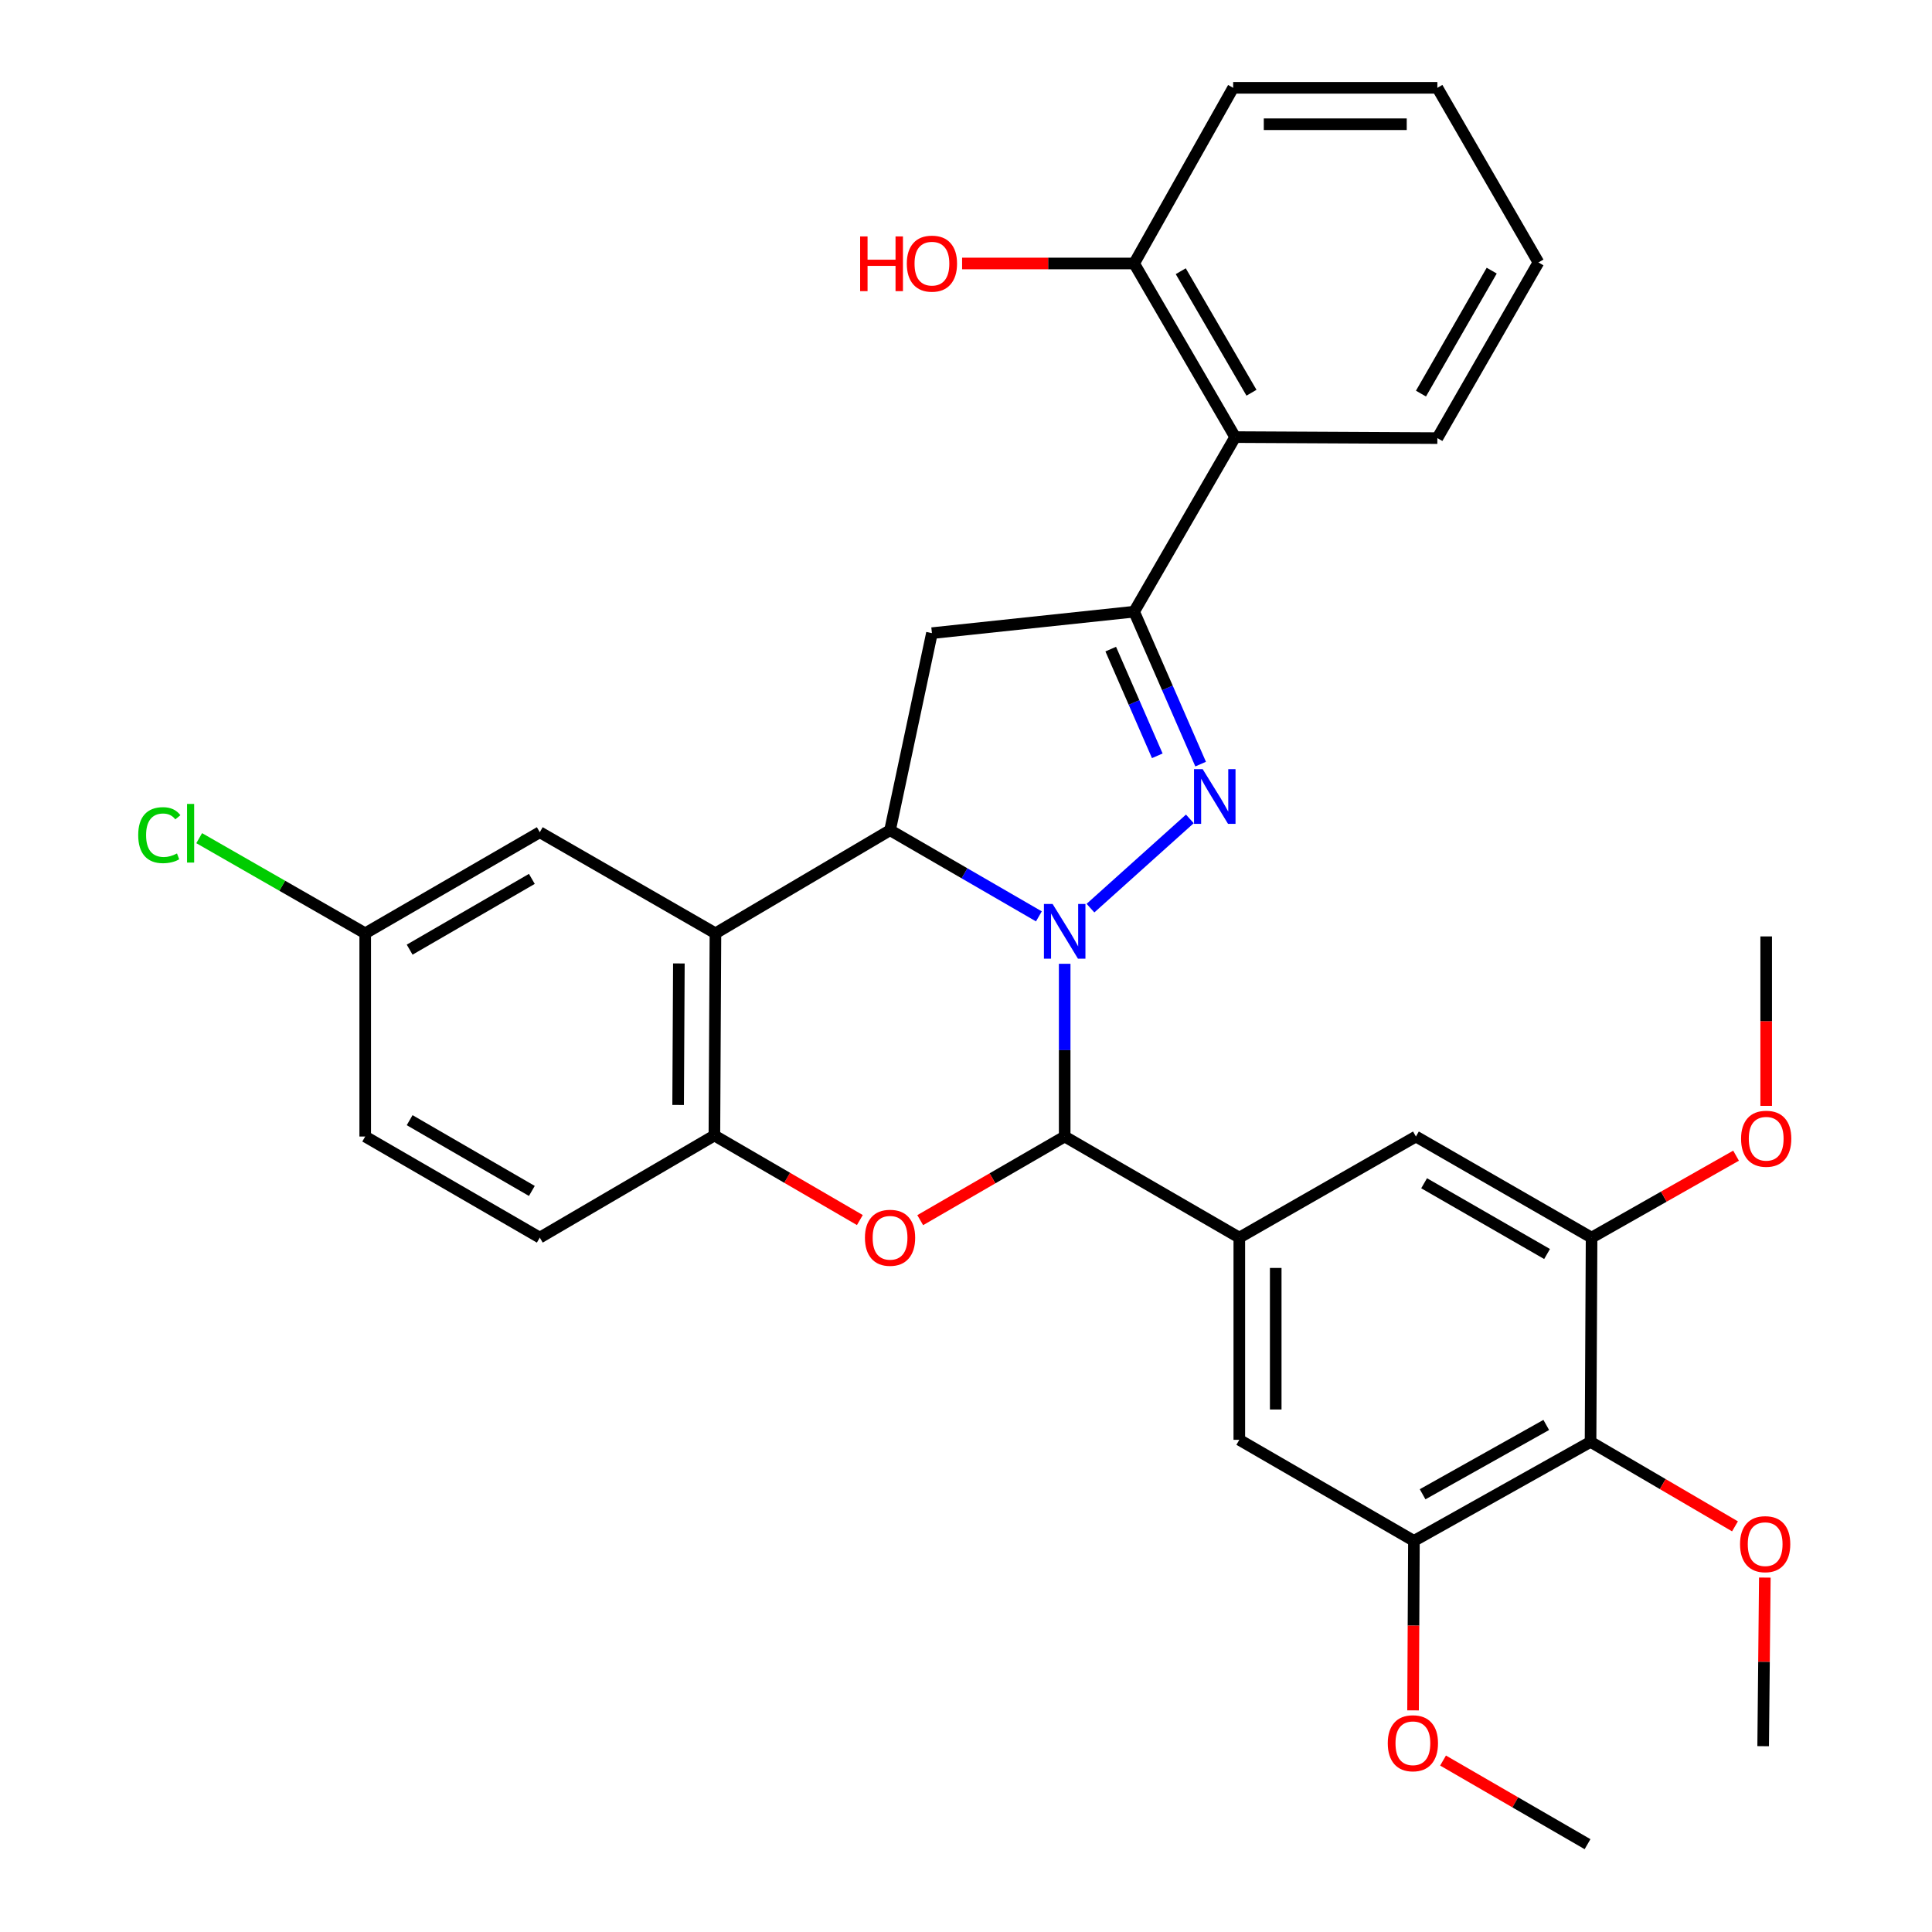 <?xml version='1.0' encoding='iso-8859-1'?>
<svg version='1.1' baseProfile='full'
              xmlns='http://www.w3.org/2000/svg'
                      xmlns:rdkit='http://www.rdkit.org/xml'
                      xmlns:xlink='http://www.w3.org/1999/xlink'
                  xml:space='preserve'
width='1000px' height='1000px' viewBox='0 0 1000 1000'>
<!-- END OF HEADER -->
<rect style='opacity:1.0;fill:#FFFFFF;stroke:none' width='1000' height='1000' x='0' y='0'> </rect>
<path class='bond-0' d='M 564.428,470.052 L 615.862,423.859' style='fill:none;fill-rule:evenodd;stroke:#0000FF;stroke-width:6px;stroke-linecap:butt;stroke-linejoin:miter;stroke-opacity:1' />
<path class='bond-1' d='M 551.078,498.857 L 551.078,543.56' style='fill:none;fill-rule:evenodd;stroke:#0000FF;stroke-width:6px;stroke-linecap:butt;stroke-linejoin:miter;stroke-opacity:1' />
<path class='bond-1' d='M 551.078,543.56 L 551.078,588.262' style='fill:none;fill-rule:evenodd;stroke:#000000;stroke-width:6px;stroke-linecap:butt;stroke-linejoin:miter;stroke-opacity:1' />
<path class='bond-2' d='M 537.727,474.313 L 499.209,452.015' style='fill:none;fill-rule:evenodd;stroke:#0000FF;stroke-width:6px;stroke-linecap:butt;stroke-linejoin:miter;stroke-opacity:1' />
<path class='bond-2' d='M 499.209,452.015 L 460.69,429.717' style='fill:none;fill-rule:evenodd;stroke:#000000;stroke-width:6px;stroke-linecap:butt;stroke-linejoin:miter;stroke-opacity:1' />
<path class='bond-3' d='M 621.448,395.503 L 604.237,356.055' style='fill:none;fill-rule:evenodd;stroke:#0000FF;stroke-width:6px;stroke-linecap:butt;stroke-linejoin:miter;stroke-opacity:1' />
<path class='bond-3' d='M 604.237,356.055 L 587.026,316.607' style='fill:none;fill-rule:evenodd;stroke:#000000;stroke-width:6px;stroke-linecap:butt;stroke-linejoin:miter;stroke-opacity:1' />
<path class='bond-3' d='M 599.009,391.206 L 586.961,363.592' style='fill:none;fill-rule:evenodd;stroke:#0000FF;stroke-width:6px;stroke-linecap:butt;stroke-linejoin:miter;stroke-opacity:1' />
<path class='bond-3' d='M 586.961,363.592 L 574.913,335.979' style='fill:none;fill-rule:evenodd;stroke:#000000;stroke-width:6px;stroke-linecap:butt;stroke-linejoin:miter;stroke-opacity:1' />
<path class='bond-4' d='M 551.078,588.262 L 513.69,609.906' style='fill:none;fill-rule:evenodd;stroke:#000000;stroke-width:6px;stroke-linecap:butt;stroke-linejoin:miter;stroke-opacity:1' />
<path class='bond-4' d='M 513.69,609.906 L 476.301,631.55' style='fill:none;fill-rule:evenodd;stroke:#FF0000;stroke-width:6px;stroke-linecap:butt;stroke-linejoin:miter;stroke-opacity:1' />
<path class='bond-7' d='M 551.078,588.262 L 641.466,640.587' style='fill:none;fill-rule:evenodd;stroke:#000000;stroke-width:6px;stroke-linecap:butt;stroke-linejoin:miter;stroke-opacity:1' />
<path class='bond-5' d='M 460.69,429.717 L 370.313,483.078' style='fill:none;fill-rule:evenodd;stroke:#000000;stroke-width:6px;stroke-linecap:butt;stroke-linejoin:miter;stroke-opacity:1' />
<path class='bond-6' d='M 460.69,429.717 L 482.366,327.717' style='fill:none;fill-rule:evenodd;stroke:#000000;stroke-width:6px;stroke-linecap:butt;stroke-linejoin:miter;stroke-opacity:1' />
<path class='bond-10' d='M 587.026,316.607 L 639.319,226.24' style='fill:none;fill-rule:evenodd;stroke:#000000;stroke-width:6px;stroke-linecap:butt;stroke-linejoin:miter;stroke-opacity:1' />
<path class='bond-32' d='M 587.026,316.607 L 482.366,327.717' style='fill:none;fill-rule:evenodd;stroke:#000000;stroke-width:6px;stroke-linecap:butt;stroke-linejoin:miter;stroke-opacity:1' />
<path class='bond-33' d='M 445.061,631.5 L 407.415,609.614' style='fill:none;fill-rule:evenodd;stroke:#FF0000;stroke-width:6px;stroke-linecap:butt;stroke-linejoin:miter;stroke-opacity:1' />
<path class='bond-33' d='M 407.415,609.614 L 369.769,587.728' style='fill:none;fill-rule:evenodd;stroke:#000000;stroke-width:6px;stroke-linecap:butt;stroke-linejoin:miter;stroke-opacity:1' />
<path class='bond-8' d='M 370.313,483.078 L 369.769,587.728' style='fill:none;fill-rule:evenodd;stroke:#000000;stroke-width:6px;stroke-linecap:butt;stroke-linejoin:miter;stroke-opacity:1' />
<path class='bond-8' d='M 351.384,498.678 L 351.002,571.932' style='fill:none;fill-rule:evenodd;stroke:#000000;stroke-width:6px;stroke-linecap:butt;stroke-linejoin:miter;stroke-opacity:1' />
<path class='bond-15' d='M 370.313,483.078 L 279.392,430.754' style='fill:none;fill-rule:evenodd;stroke:#000000;stroke-width:6px;stroke-linecap:butt;stroke-linejoin:miter;stroke-opacity:1' />
<path class='bond-13' d='M 641.466,640.587 L 732.879,588.262' style='fill:none;fill-rule:evenodd;stroke:#000000;stroke-width:6px;stroke-linecap:butt;stroke-linejoin:miter;stroke-opacity:1' />
<path class='bond-14' d='M 641.466,640.587 L 641.466,745.247' style='fill:none;fill-rule:evenodd;stroke:#000000;stroke-width:6px;stroke-linecap:butt;stroke-linejoin:miter;stroke-opacity:1' />
<path class='bond-14' d='M 660.314,656.286 L 660.314,729.548' style='fill:none;fill-rule:evenodd;stroke:#000000;stroke-width:6px;stroke-linecap:butt;stroke-linejoin:miter;stroke-opacity:1' />
<path class='bond-17' d='M 369.769,587.728 L 279.392,640.587' style='fill:none;fill-rule:evenodd;stroke:#000000;stroke-width:6px;stroke-linecap:butt;stroke-linejoin:miter;stroke-opacity:1' />
<path class='bond-9' d='M 823.267,746.304 L 731.843,797.561' style='fill:none;fill-rule:evenodd;stroke:#000000;stroke-width:6px;stroke-linecap:butt;stroke-linejoin:miter;stroke-opacity:1' />
<path class='bond-9' d='M 800.336,737.552 L 736.339,773.432' style='fill:none;fill-rule:evenodd;stroke:#000000;stroke-width:6px;stroke-linecap:butt;stroke-linejoin:miter;stroke-opacity:1' />
<path class='bond-19' d='M 823.267,746.304 L 860.647,768.171' style='fill:none;fill-rule:evenodd;stroke:#000000;stroke-width:6px;stroke-linecap:butt;stroke-linejoin:miter;stroke-opacity:1' />
<path class='bond-19' d='M 860.647,768.171 L 898.027,790.037' style='fill:none;fill-rule:evenodd;stroke:#FF0000;stroke-width:6px;stroke-linecap:butt;stroke-linejoin:miter;stroke-opacity:1' />
<path class='bond-34' d='M 823.267,746.304 L 823.801,640.587' style='fill:none;fill-rule:evenodd;stroke:#000000;stroke-width:6px;stroke-linecap:butt;stroke-linejoin:miter;stroke-opacity:1' />
<path class='bond-16' d='M 639.319,226.24 L 587.026,136.376' style='fill:none;fill-rule:evenodd;stroke:#000000;stroke-width:6px;stroke-linecap:butt;stroke-linejoin:miter;stroke-opacity:1' />
<path class='bond-16' d='M 647.766,203.281 L 611.16,140.376' style='fill:none;fill-rule:evenodd;stroke:#000000;stroke-width:6px;stroke-linecap:butt;stroke-linejoin:miter;stroke-opacity:1' />
<path class='bond-25' d='M 639.319,226.24 L 743.979,226.764' style='fill:none;fill-rule:evenodd;stroke:#000000;stroke-width:6px;stroke-linecap:butt;stroke-linejoin:miter;stroke-opacity:1' />
<path class='bond-11' d='M 823.801,640.587 L 732.879,588.262' style='fill:none;fill-rule:evenodd;stroke:#000000;stroke-width:6px;stroke-linecap:butt;stroke-linejoin:miter;stroke-opacity:1' />
<path class='bond-11' d='M 800.761,649.074 L 737.116,612.447' style='fill:none;fill-rule:evenodd;stroke:#000000;stroke-width:6px;stroke-linecap:butt;stroke-linejoin:miter;stroke-opacity:1' />
<path class='bond-20' d='M 823.801,640.587 L 861.191,619.381' style='fill:none;fill-rule:evenodd;stroke:#000000;stroke-width:6px;stroke-linecap:butt;stroke-linejoin:miter;stroke-opacity:1' />
<path class='bond-20' d='M 861.191,619.381 L 898.581,598.176' style='fill:none;fill-rule:evenodd;stroke:#FF0000;stroke-width:6px;stroke-linecap:butt;stroke-linejoin:miter;stroke-opacity:1' />
<path class='bond-12' d='M 731.843,797.561 L 641.466,745.247' style='fill:none;fill-rule:evenodd;stroke:#000000;stroke-width:6px;stroke-linecap:butt;stroke-linejoin:miter;stroke-opacity:1' />
<path class='bond-21' d='M 731.843,797.561 L 731.619,841.423' style='fill:none;fill-rule:evenodd;stroke:#000000;stroke-width:6px;stroke-linecap:butt;stroke-linejoin:miter;stroke-opacity:1' />
<path class='bond-21' d='M 731.619,841.423 L 731.395,885.284' style='fill:none;fill-rule:evenodd;stroke:#FF0000;stroke-width:6px;stroke-linecap:butt;stroke-linejoin:miter;stroke-opacity:1' />
<path class='bond-18' d='M 279.392,430.754 L 189.035,483.078' style='fill:none;fill-rule:evenodd;stroke:#000000;stroke-width:6px;stroke-linecap:butt;stroke-linejoin:miter;stroke-opacity:1' />
<path class='bond-18' d='M 275.284,454.913 L 212.034,491.54' style='fill:none;fill-rule:evenodd;stroke:#000000;stroke-width:6px;stroke-linecap:butt;stroke-linejoin:miter;stroke-opacity:1' />
<path class='bond-24' d='M 587.026,136.376 L 542.504,136.376' style='fill:none;fill-rule:evenodd;stroke:#000000;stroke-width:6px;stroke-linecap:butt;stroke-linejoin:miter;stroke-opacity:1' />
<path class='bond-24' d='M 542.504,136.376 L 497.982,136.376' style='fill:none;fill-rule:evenodd;stroke:#FF0000;stroke-width:6px;stroke-linecap:butt;stroke-linejoin:miter;stroke-opacity:1' />
<path class='bond-26' d='M 587.026,136.376 L 638.282,45.455' style='fill:none;fill-rule:evenodd;stroke:#000000;stroke-width:6px;stroke-linecap:butt;stroke-linejoin:miter;stroke-opacity:1' />
<path class='bond-35' d='M 279.392,640.587 L 189.035,588.262' style='fill:none;fill-rule:evenodd;stroke:#000000;stroke-width:6px;stroke-linecap:butt;stroke-linejoin:miter;stroke-opacity:1' />
<path class='bond-35' d='M 275.284,616.427 L 212.034,579.8' style='fill:none;fill-rule:evenodd;stroke:#000000;stroke-width:6px;stroke-linecap:butt;stroke-linejoin:miter;stroke-opacity:1' />
<path class='bond-22' d='M 189.035,483.078 L 189.035,588.262' style='fill:none;fill-rule:evenodd;stroke:#000000;stroke-width:6px;stroke-linecap:butt;stroke-linejoin:miter;stroke-opacity:1' />
<path class='bond-23' d='M 189.035,483.078 L 146.069,458.457' style='fill:none;fill-rule:evenodd;stroke:#000000;stroke-width:6px;stroke-linecap:butt;stroke-linejoin:miter;stroke-opacity:1' />
<path class='bond-23' d='M 146.069,458.457 L 103.102,433.835' style='fill:none;fill-rule:evenodd;stroke:#00CC00;stroke-width:6px;stroke-linecap:butt;stroke-linejoin:miter;stroke-opacity:1' />
<path class='bond-27' d='M 913.472,816.55 L 913.04,860.186' style='fill:none;fill-rule:evenodd;stroke:#FF0000;stroke-width:6px;stroke-linecap:butt;stroke-linejoin:miter;stroke-opacity:1' />
<path class='bond-27' d='M 913.04,860.186 L 912.608,903.823' style='fill:none;fill-rule:evenodd;stroke:#000000;stroke-width:6px;stroke-linecap:butt;stroke-linejoin:miter;stroke-opacity:1' />
<path class='bond-28' d='M 914.178,572.394 L 914.178,528.543' style='fill:none;fill-rule:evenodd;stroke:#FF0000;stroke-width:6px;stroke-linecap:butt;stroke-linejoin:miter;stroke-opacity:1' />
<path class='bond-28' d='M 914.178,528.543 L 914.178,484.691' style='fill:none;fill-rule:evenodd;stroke:#000000;stroke-width:6px;stroke-linecap:butt;stroke-linejoin:miter;stroke-opacity:1' />
<path class='bond-29' d='M 746.92,911.257 L 784.313,932.901' style='fill:none;fill-rule:evenodd;stroke:#FF0000;stroke-width:6px;stroke-linecap:butt;stroke-linejoin:miter;stroke-opacity:1' />
<path class='bond-29' d='M 784.313,932.901 L 821.707,954.545' style='fill:none;fill-rule:evenodd;stroke:#000000;stroke-width:6px;stroke-linecap:butt;stroke-linejoin:miter;stroke-opacity:1' />
<path class='bond-30' d='M 743.979,226.764 L 796.293,135.842' style='fill:none;fill-rule:evenodd;stroke:#000000;stroke-width:6px;stroke-linecap:butt;stroke-linejoin:miter;stroke-opacity:1' />
<path class='bond-30' d='M 735.489,203.726 L 772.109,140.081' style='fill:none;fill-rule:evenodd;stroke:#000000;stroke-width:6px;stroke-linecap:butt;stroke-linejoin:miter;stroke-opacity:1' />
<path class='bond-36' d='M 638.282,45.455 L 743.979,45.455' style='fill:none;fill-rule:evenodd;stroke:#000000;stroke-width:6px;stroke-linecap:butt;stroke-linejoin:miter;stroke-opacity:1' />
<path class='bond-36' d='M 654.137,64.303 L 728.124,64.303' style='fill:none;fill-rule:evenodd;stroke:#000000;stroke-width:6px;stroke-linecap:butt;stroke-linejoin:miter;stroke-opacity:1' />
<path class='bond-31' d='M 796.293,135.842 L 743.979,45.455' style='fill:none;fill-rule:evenodd;stroke:#000000;stroke-width:6px;stroke-linecap:butt;stroke-linejoin:miter;stroke-opacity:1' />
<path  class='atom-0' d='M 544.818 467.882
L 554.098 482.882
Q 555.018 484.362, 556.498 487.042
Q 557.978 489.722, 558.058 489.882
L 558.058 467.882
L 561.818 467.882
L 561.818 496.202
L 557.938 496.202
L 547.978 479.802
Q 546.818 477.882, 545.578 475.682
Q 544.378 473.482, 544.018 472.802
L 544.018 496.202
L 540.338 496.202
L 540.338 467.882
L 544.818 467.882
' fill='#0000FF'/>
<path  class='atom-1' d='M 622.504 398.112
L 631.784 413.112
Q 632.704 414.592, 634.184 417.272
Q 635.664 419.952, 635.744 420.112
L 635.744 398.112
L 639.504 398.112
L 639.504 426.432
L 635.624 426.432
L 625.664 410.032
Q 624.504 408.112, 623.264 405.912
Q 622.064 403.712, 621.704 403.032
L 621.704 426.432
L 618.024 426.432
L 618.024 398.112
L 622.504 398.112
' fill='#0000FF'/>
<path  class='atom-5' d='M 447.69 640.667
Q 447.69 633.867, 451.05 630.067
Q 454.41 626.267, 460.69 626.267
Q 466.97 626.267, 470.33 630.067
Q 473.69 633.867, 473.69 640.667
Q 473.69 647.547, 470.29 651.467
Q 466.89 655.347, 460.69 655.347
Q 454.45 655.347, 451.05 651.467
Q 447.69 647.587, 447.69 640.667
M 460.69 652.147
Q 465.01 652.147, 467.33 649.267
Q 469.69 646.347, 469.69 640.667
Q 469.69 635.107, 467.33 632.307
Q 465.01 629.467, 460.69 629.467
Q 456.37 629.467, 454.01 632.267
Q 451.69 635.067, 451.69 640.667
Q 451.69 646.387, 454.01 649.267
Q 456.37 652.147, 460.69 652.147
' fill='#FF0000'/>
<path  class='atom-20' d='M 900.644 799.253
Q 900.644 792.453, 904.004 788.653
Q 907.364 784.853, 913.644 784.853
Q 919.924 784.853, 923.284 788.653
Q 926.644 792.453, 926.644 799.253
Q 926.644 806.133, 923.244 810.053
Q 919.844 813.933, 913.644 813.933
Q 907.404 813.933, 904.004 810.053
Q 900.644 806.173, 900.644 799.253
M 913.644 810.733
Q 917.964 810.733, 920.284 807.853
Q 922.644 804.933, 922.644 799.253
Q 922.644 793.693, 920.284 790.893
Q 917.964 788.053, 913.644 788.053
Q 909.324 788.053, 906.964 790.853
Q 904.644 793.653, 904.644 799.253
Q 904.644 804.973, 906.964 807.853
Q 909.324 810.733, 913.644 810.733
' fill='#FF0000'/>
<path  class='atom-21' d='M 901.178 589.41
Q 901.178 582.61, 904.538 578.81
Q 907.898 575.01, 914.178 575.01
Q 920.458 575.01, 923.818 578.81
Q 927.178 582.61, 927.178 589.41
Q 927.178 596.29, 923.778 600.21
Q 920.378 604.09, 914.178 604.09
Q 907.938 604.09, 904.538 600.21
Q 901.178 596.33, 901.178 589.41
M 914.178 600.89
Q 918.498 600.89, 920.818 598.01
Q 923.178 595.09, 923.178 589.41
Q 923.178 583.85, 920.818 581.05
Q 918.498 578.21, 914.178 578.21
Q 909.858 578.21, 907.498 581.01
Q 905.178 583.81, 905.178 589.41
Q 905.178 595.13, 907.498 598.01
Q 909.858 600.89, 914.178 600.89
' fill='#FF0000'/>
<path  class='atom-22' d='M 718.309 902.301
Q 718.309 895.501, 721.669 891.701
Q 725.029 887.901, 731.309 887.901
Q 737.589 887.901, 740.949 891.701
Q 744.309 895.501, 744.309 902.301
Q 744.309 909.181, 740.909 913.101
Q 737.509 916.981, 731.309 916.981
Q 725.069 916.981, 721.669 913.101
Q 718.309 909.221, 718.309 902.301
M 731.309 913.781
Q 735.629 913.781, 737.949 910.901
Q 740.309 907.981, 740.309 902.301
Q 740.309 896.741, 737.949 893.941
Q 735.629 891.101, 731.309 891.101
Q 726.989 891.101, 724.629 893.901
Q 722.309 896.701, 722.309 902.301
Q 722.309 908.021, 724.629 910.901
Q 726.989 913.781, 731.309 913.781
' fill='#FF0000'/>
<path  class='atom-24' d='M 71.538 432.268
Q 71.538 425.228, 74.818 421.548
Q 78.138 417.828, 84.418 417.828
Q 90.258 417.828, 93.378 421.948
L 90.738 424.108
Q 88.458 421.108, 84.418 421.108
Q 80.138 421.108, 77.858 423.988
Q 75.618 426.828, 75.618 432.268
Q 75.618 437.868, 77.938 440.748
Q 80.298 443.628, 84.858 443.628
Q 87.978 443.628, 91.618 441.748
L 92.738 444.748
Q 91.258 445.708, 89.018 446.268
Q 86.778 446.828, 84.298 446.828
Q 78.138 446.828, 74.818 443.068
Q 71.538 439.308, 71.538 432.268
' fill='#00CC00'/>
<path  class='atom-24' d='M 96.818 416.108
L 100.498 416.108
L 100.498 446.468
L 96.818 446.468
L 96.818 416.108
' fill='#00CC00'/>
<path  class='atom-25' d='M 445.206 122.376
L 449.046 122.376
L 449.046 134.416
L 463.526 134.416
L 463.526 122.376
L 467.366 122.376
L 467.366 150.696
L 463.526 150.696
L 463.526 137.616
L 449.046 137.616
L 449.046 150.696
L 445.206 150.696
L 445.206 122.376
' fill='#FF0000'/>
<path  class='atom-25' d='M 469.366 136.456
Q 469.366 129.656, 472.726 125.856
Q 476.086 122.056, 482.366 122.056
Q 488.646 122.056, 492.006 125.856
Q 495.366 129.656, 495.366 136.456
Q 495.366 143.336, 491.966 147.256
Q 488.566 151.136, 482.366 151.136
Q 476.126 151.136, 472.726 147.256
Q 469.366 143.376, 469.366 136.456
M 482.366 147.936
Q 486.686 147.936, 489.006 145.056
Q 491.366 142.136, 491.366 136.456
Q 491.366 130.896, 489.006 128.096
Q 486.686 125.256, 482.366 125.256
Q 478.046 125.256, 475.686 128.056
Q 473.366 130.856, 473.366 136.456
Q 473.366 142.176, 475.686 145.056
Q 478.046 147.936, 482.366 147.936
' fill='#FF0000'/>
</svg>
